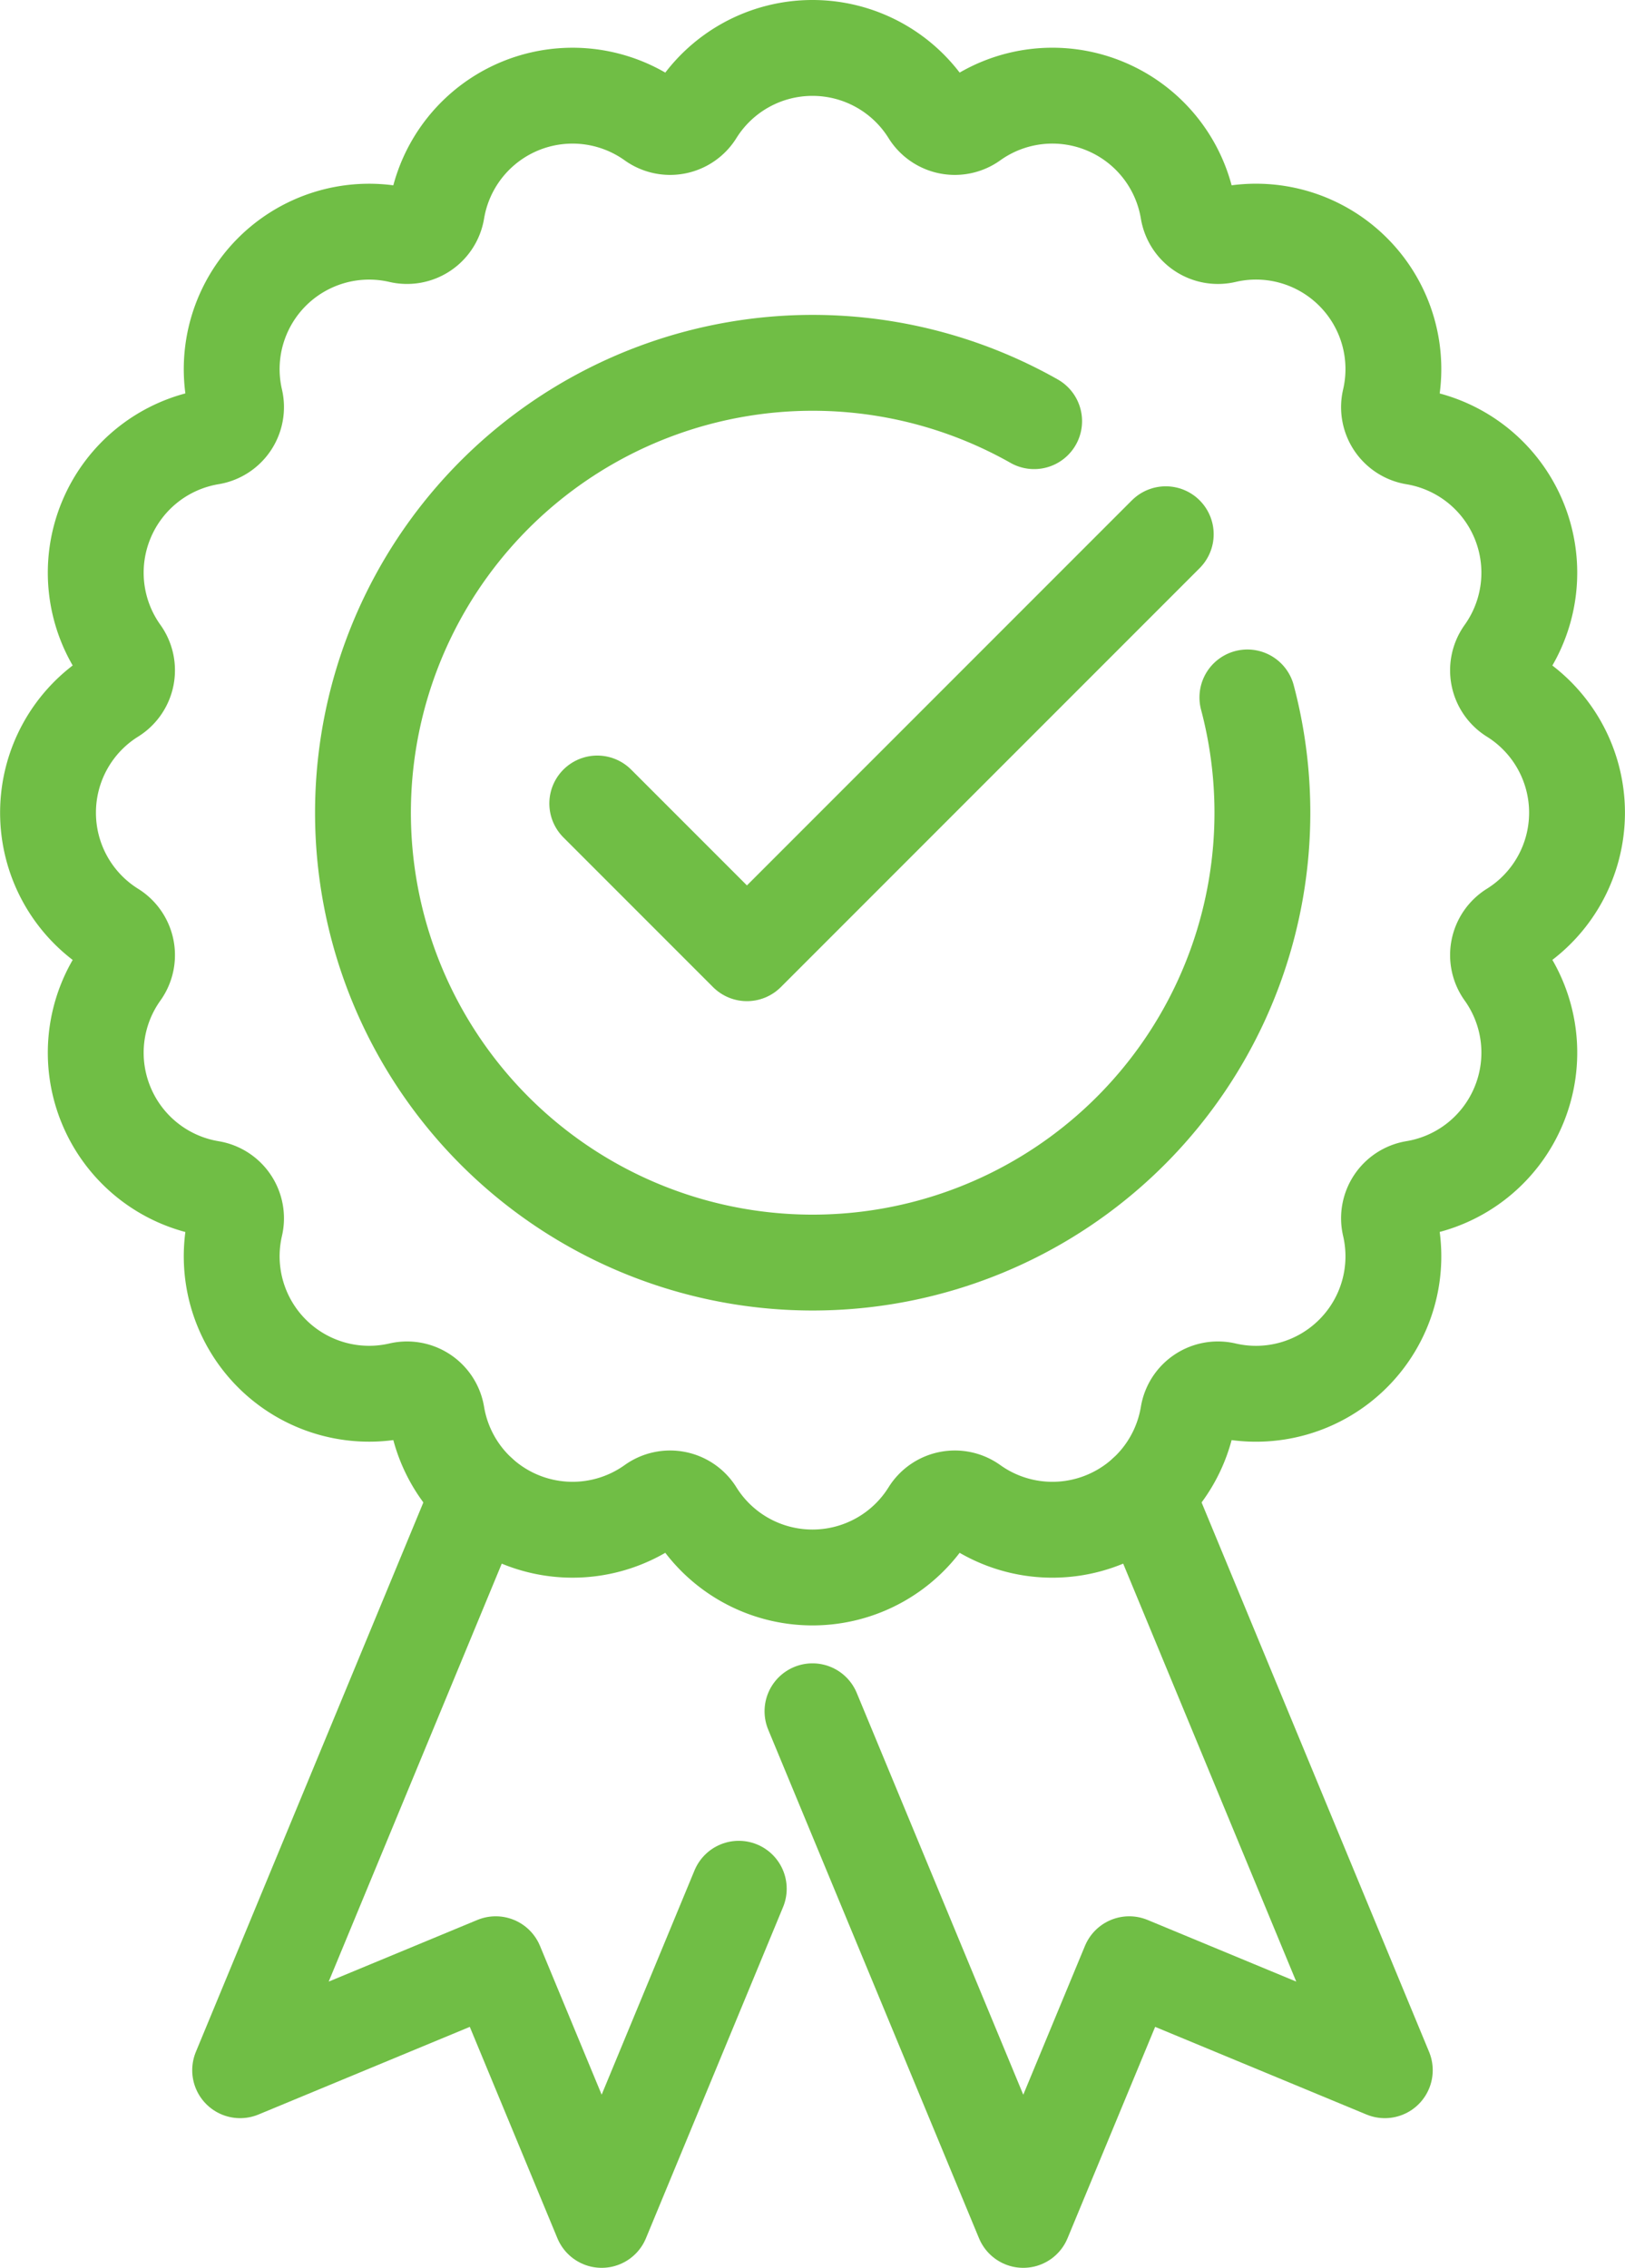 <svg xmlns="http://www.w3.org/2000/svg" width="30.519" height="42.581" viewBox="0 0 30.519 42.581"><g id="Group_10637" data-name="Group 10637" transform="translate(-930.875 -535.1)"><path id="Path_10384" data-name="Path 10384" d="M959.274,548.165a.567.567,0,0,1-.161-.807,2.584,2.584,0,0,0-1.68-4.055.567.567,0,0,1-.457-.685,2.579,2.579,0,0,0-.688-2.413h0a2.579,2.579,0,0,0-2.413-.688.567.567,0,0,1-.685-.457,2.582,2.582,0,0,0-1.561-1.967h0a2.581,2.581,0,0,0-2.494.287.567.567,0,0,1-.807-.161A2.582,2.582,0,0,0,946.134,536h0a2.582,2.582,0,0,0-2.194,1.219.567.567,0,0,1-.807.161,2.584,2.584,0,0,0-4.055,1.68.567.567,0,0,1-.684.457,2.581,2.581,0,0,0-3.1,3.1.567.567,0,0,1-.457.685,2.582,2.582,0,0,0-1.967,1.561h0a2.582,2.582,0,0,0,.287,2.494.567.567,0,0,1-.161.807,2.581,2.581,0,0,0-1.219,2.194h0a2.582,2.582,0,0,0,1.219,2.194.567.567,0,0,1,.161.807,2.582,2.582,0,0,0-.287,2.494h0a2.582,2.582,0,0,0,1.967,1.561.567.567,0,0,1,.457.685,2.581,2.581,0,0,0,3.1,3.1.567.567,0,0,1,.684.457,2.584,2.584,0,0,0,4.055,1.68.567.567,0,0,1,.807.161,2.582,2.582,0,0,0,2.194,1.219h0a2.582,2.582,0,0,0,2.194-1.219.567.567,0,0,1,.807-.161,2.582,2.582,0,0,0,2.494.287h0a2.582,2.582,0,0,0,1.561-1.967.567.567,0,0,1,.685-.457,2.579,2.579,0,0,0,2.413-.688h0a2.579,2.579,0,0,0,.688-2.413.567.567,0,0,1,.457-.685,2.582,2.582,0,0,0,1.967-1.561h0a2.582,2.582,0,0,0-.287-2.494.567.567,0,0,1,.161-.807,2.582,2.582,0,0,0,1.219-2.194h0A2.582,2.582,0,0,0,959.274,548.165Z" fill="none" stroke="#70be45" stroke-linecap="round" stroke-linejoin="round" stroke-width="1.8"></path><g id="Group_10635" data-name="Group 10635" transform="translate(935.385 563.134)"><path id="Path_10385" data-name="Path 10385" d="M1642.262,1866.746l4.487,10.833-4.8-1.99-1.99,4.8L1636,1870.84" transform="translate(-1625.251 -1866.746)" fill="none" stroke="#70be45" stroke-linecap="round" stroke-linejoin="round" stroke-width="1.8"></path><path id="Path_10386" data-name="Path 10386" d="M1113.314,1866.746l-4.487,10.833,4.8-1.99,1.99,4.8,2.575-6.217" transform="translate(-1108.827 -1866.746)" fill="none" stroke="#70be45" stroke-linecap="round" stroke-linejoin="round" stroke-width="1.8"></path></g><path id="Path_10387" data-name="Path 10387" d="M1238.322,832.214a8.446,8.446,0,1,1-4.005-5.187" transform="translate(-284.02 -284.02)" fill="none" stroke="#70be45" stroke-linecap="round" stroke-linejoin="round" stroke-width="1.8"></path><g id="Group_10636" data-name="Group 10636" transform="translate(942.092 545.13)"><path id="Path_10388" data-name="Path 10388" d="M1448.435,983.774l-7.866,7.866-2.811-2.811" transform="translate(-1437.758 -983.774)" fill="none" stroke="#70be45" stroke-linecap="round" stroke-linejoin="round" stroke-width="1.8"></path></g></g></svg>